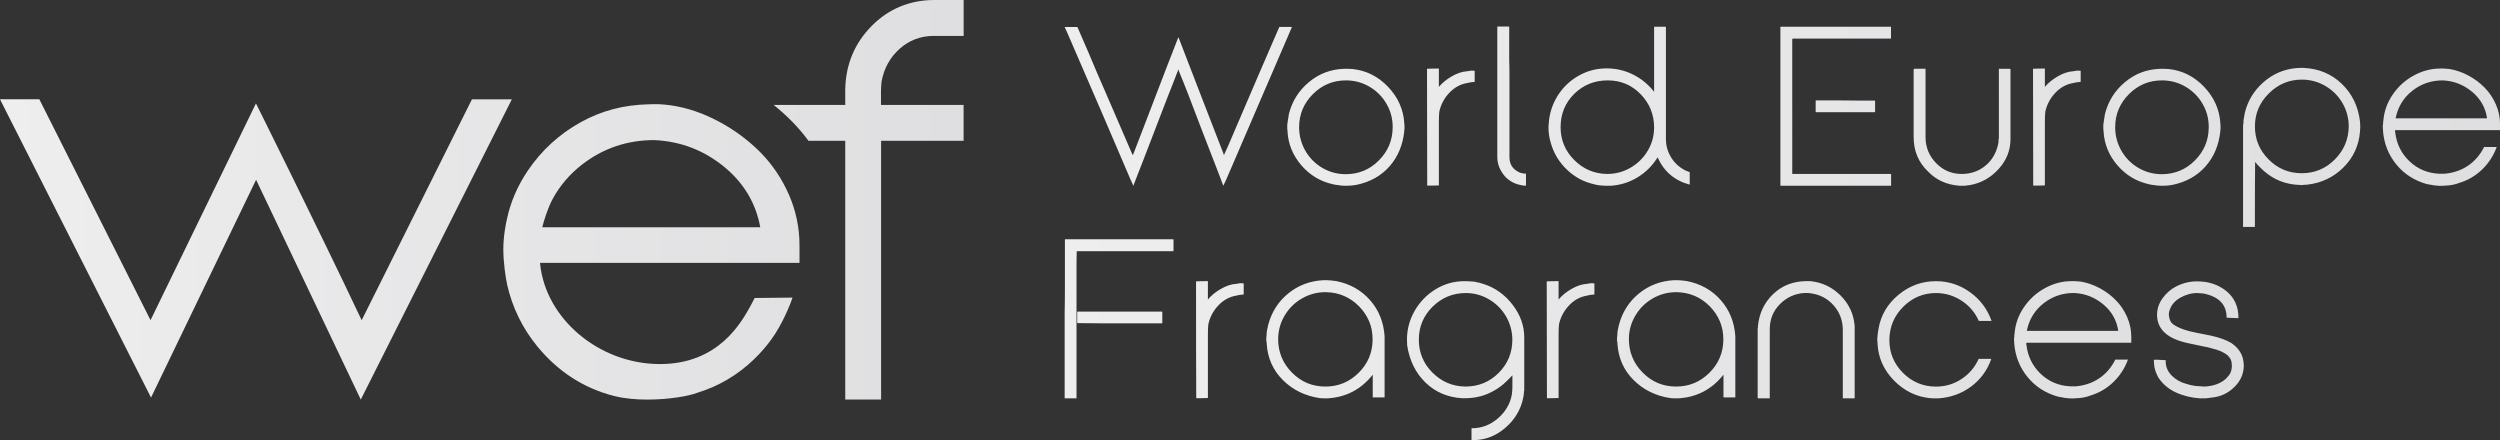<svg xmlns="http://www.w3.org/2000/svg" xmlns:xlink="http://www.w3.org/1999/xlink" id="Layer_1" x="0px" y="0px" viewBox="0 0 510.35 89.84" style="enable-background:new 0 0 510.35 89.84;" xml:space="preserve"><rect x="0" y="0" width="510.35" height="89.84" fill="#333333" stroke="none"/><style type="text/css">	.st0{fill:url(#SVGID_1_);}	.st1{fill:url(#SVGID_00000155862378613011434270000005534083830138704572_);}	.st2{fill:url(#SVGID_00000047754740613424244220000001744111375243837574_);}</style><g>	<g>		<linearGradient id="SVGID_1_" gradientUnits="userSpaceOnUse" x1="217.343" y1="25.862" x2="510.352" y2="25.862">			<stop offset="0" style="stop-color:#EEEEEE"></stop>			<stop offset="0.232" style="stop-color:#EAEAEB"></stop>			<stop offset="1" style="stop-color:#DFDFE1"></stop>		</linearGradient>		<path class="st0" d="M217.34,5.51h2.6c1.7,3.89,3.03,6.98,3.98,9.28c0.56,1.3,1.67,3.87,3.35,7.72c1.67,3.85,2.96,6.82,3.85,8.92   l0.09,0.18h0.05c0.01-0.01,0.03-0.04,0.05-0.07c0.01-0.03,0.03-0.05,0.04-0.07c0.42-1.13,1.01-2.65,1.76-4.57   c2.05-5.39,3.76-9.85,5.14-13.4l2.22-5.7V7.7l0.05-0.04c0.01,0,0.03,0.01,0.05,0.02c0.01,0.02,0.03,0.02,0.04,0.02   c0.08,0.24,0.44,1.18,1.09,2.83c0.42,1.09,1.61,4.16,3.56,9.23s3.47,8.97,4.54,11.7c0,0.08,0.01,0.14,0.05,0.2   c0.06-0.03,0.09-0.1,0.09-0.2l0.7-1.52c0.68-1.57,1.69-3.93,3.03-7.07c1.34-3.15,2.35-5.5,3.03-7.07l4.46-10.3h2.58   c-0.69,1.63-1.74,4.07-3.15,7.32c-1.4,3.25-2.45,5.68-3.15,7.3c-0.78,1.84-1.97,4.6-3.56,8.27c-1.59,3.67-2.78,6.43-3.56,8.27   c-0.06,0.12-0.15,0.31-0.26,0.55c-0.11,0.25-0.2,0.43-0.26,0.55c0,0.06-0.01,0.11-0.04,0.14c-0.02-0.01-0.03-0.04-0.05-0.07   c-0.02-0.03-0.03-0.05-0.05-0.07c-0.59-1.54-0.9-2.36-0.93-2.47c-1.92-4.92-3.97-10.24-6.15-15.98c-0.21-0.54-0.54-1.36-0.97-2.46   c-0.44-1.09-0.77-1.91-1-2.45c0-0.11-0.01-0.17-0.04-0.2h-0.05c0,0.02-0.01,0.04-0.02,0.08s-0.02,0.06-0.02,0.08   c-0.18,0.47-0.52,1.34-1.01,2.62c-0.49,1.28-0.88,2.27-1.17,2.96c-0.54,1.39-1.35,3.47-2.41,6.26c-1.06,2.78-1.87,4.87-2.41,6.26   c-0.23,0.59-0.57,1.46-1.02,2.62c-0.45,1.16-0.79,2.04-1.02,2.62c0,0.02-0.01,0.05-0.02,0.09c-0.02,0.05-0.02,0.08-0.02,0.09   c-0.06,0-0.09-0.03-0.09-0.09l-0.57-1.24c-0.39-0.92-2.16-5.06-5.32-12.42c-1.58-3.62-4.06-9.34-7.42-17.15   c-0.08-0.17-0.18-0.41-0.33-0.74C217.53,5.94,217.42,5.69,217.34,5.51z M262.78,26.24v-0.7c0.01-0.09,0.03-0.23,0.05-0.41   c0.01-0.18,0.03-0.31,0.05-0.38c0.01-0.17,0.1-0.69,0.25-1.56c0.68-2.59,2.04-4.74,4.1-6.45c2.05-1.7,4.42-2.6,7.11-2.69h0.84   c0.11,0,0.26,0.01,0.46,0.02c0.2,0.02,0.36,0.02,0.46,0.02c2.79,0.29,5.2,1.49,7.24,3.62c2.04,2.13,3.15,4.6,3.33,7.42   c0,0.24,0.01,0.44,0.04,0.59v0.52c-0.03,0.09-0.04,0.21-0.04,0.36v0.14c-0.29,2.84-1.28,5.23-2.98,7.18   c-1.7,1.95-3.95,3.22-6.75,3.81l-0.97,0.14c-0.09,0-0.22,0.01-0.4,0.02c-0.17,0.02-0.31,0.02-0.4,0.02h-0.84   c-0.26,0-0.57-0.03-0.93-0.09c-0.62-0.06-1.08-0.14-1.38-0.23c-2.53-0.57-4.66-1.86-6.38-3.87c-1.72-2.01-2.66-4.3-2.81-6.88   C262.83,26.56,262.81,26.36,262.78,26.24z M265.2,26.01c0.01,1.69,0.43,3.26,1.24,4.71c0.84,1.48,1.99,2.65,3.45,3.52   c1.46,0.87,3.06,1.31,4.81,1.32c2.65,0,4.91-0.93,6.77-2.8c1.86-1.86,2.8-4.1,2.83-6.71c0-0.03,0-0.06,0-0.09   c0.01-1.7-0.4-3.28-1.24-4.73c-0.84-1.48-2.01-2.65-3.48-3.52c-1.48-0.87-3.09-1.3-4.82-1.3c-2.62,0-4.86,0.93-6.72,2.78   C266.14,21.08,265.2,23.35,265.2,26.01z M291.31,14.04c0.56-0.03,1.36-0.05,2.42-0.05v0.09v3.62v0.04   c0.69-0.83,1.58-1.55,2.66-2.17c1.08-0.62,2.11-0.96,3.09-1.02c0.27-0.05,0.57-0.09,0.88-0.14c0.27,0,0.5,0.01,0.68,0.04v2.26   c-0.71,0.06-1.2,0.14-1.47,0.23c-1.42,0.23-2.65,0.89-3.7,2c-1.05,1.11-1.73,2.39-2.05,3.84c-0.06,0.47-0.09,1.17-0.09,2.1v12.97   c-0.53,0.03-1.32,0.04-2.38,0.04C291.33,32.6,291.31,24.64,291.31,14.04z M305.66,32.03V16.96v-4.48V5.42h0.05h2.33   c0.03,0,0.05,0.03,0.05,0.09v2.06v4.82c0.03,0.68,0.05,1.68,0.05,3.01v1.9v3.42v1.49v6.29v3.57c0,1.39,0.6,2.39,1.81,3.01   c0.3,0.18,0.73,0.3,1.29,0.36h0.18h0.09v2.47c-0.38,0-0.75-0.04-1.11-0.14c-1.18-0.23-2.21-0.78-3.1-1.67   C306.2,34.86,305.66,33.51,305.66,32.03z M316.11,26.14v-0.18v-0.04v-0.2c0-0.05,0.01-0.11,0.02-0.18   c0.02-0.07,0.02-0.14,0.02-0.18c0.11-2.05,0.69-3.95,1.76-5.7c1.07-1.75,2.5-3.14,4.28-4.16c1.78-1.03,3.71-1.54,5.79-1.54   c1.92,0,3.71,0.42,5.4,1.26c1.68,0.84,3.11,2.01,4.29,3.52v-0.05v-0.09v-2.35V5.62V5.46h0.09h0.09h1.96h0.18h0.09v0.09v17.85v3.01   v1.95c0,1.36,0.35,2.61,1.06,3.77c0.71,1.15,1.67,2.03,2.87,2.64c0.45,0.2,0.76,0.32,0.93,0.36v2.56   c-3.08-0.81-5.26-2.67-6.56-5.57c-1.04,1.7-2.42,3.07-4.12,4.1c-1.71,1.03-3.54,1.59-5.5,1.7h-0.66c-1.13,0-2.04-0.11-2.74-0.32   c-2.1-0.48-3.93-1.47-5.5-2.98c-1.57-1.5-2.66-3.29-3.26-5.37C316.29,28.23,316.11,27.2,316.11,26.14z M318.58,25.96   c0,2.61,0.93,4.85,2.79,6.71c1.86,1.86,4.1,2.81,6.71,2.84c1.72,0,3.31-0.42,4.77-1.27c1.46-0.84,2.63-1.99,3.5-3.44   c0.87-1.45,1.31-3.03,1.32-4.75c0-2.65-0.91-4.93-2.74-6.81c-1.83-1.89-4.07-2.83-6.72-2.83c-2.7,0-4.98,0.92-6.85,2.75   C319.51,21,318.58,23.26,318.58,25.96z M363.45,37.87V5.46h22.58v2.42h-20.07c-0.06,0.08-0.09,0.12-0.09,0.14V35.4   c0,0.03,0,0.05,0,0.07c0,0.03,0.01,0.04,0.05,0.04c0.01,0,0.03,0,0.05,0h19.94c0.06,0,0.11,0.02,0.14,0.05v2.35H363.5   C363.47,37.91,363.45,37.9,363.45,37.87z M370.65,22.8v-2.26l0.04-0.04h5.09c0.5,0,1.24,0.01,2.23,0.02   c0.99,0.02,1.73,0.02,2.23,0.02h2.49c0.03,0,0.05,0.01,0.05,0.05v2.26c0,0.03-0.02,0.05-0.05,0.05h-11.99   C370.68,22.89,370.65,22.86,370.65,22.8z M390.65,27.96V14.17c0.08-0.09,0.13-0.14,0.16-0.14h2.13h0.14v0.09V28   c0,2.05,0.72,3.82,2.15,5.29c1.43,1.48,3.18,2.22,5.23,2.22c1.79,0,3.36-0.52,4.7-1.57c1.33-1.05,2.22-2.44,2.66-4.17   c0.12-0.36,0.18-0.8,0.18-1.31c0.03-0.12,0.05-0.29,0.05-0.5V14.13v-0.09h0.09h2.19c0.06,0.04,0.09,0.08,0.09,0.09v14.28   c0,2.28-0.81,4.31-2.42,6.09c-1.61,1.78-3.56,2.87-5.84,3.28l-1.11,0.14h-1.02c-2.64-0.2-4.79-1.17-6.45-2.92   C391.62,33.14,390.65,30.79,390.65,27.96z M415.02,14.04c0.56-0.03,1.36-0.05,2.42-0.05v0.09v3.62v0.04   c0.69-0.83,1.58-1.55,2.66-2.17c1.08-0.62,2.11-0.96,3.09-1.02c0.27-0.05,0.57-0.09,0.88-0.14c0.27,0,0.5,0.01,0.68,0.04v2.26   c-0.71,0.06-1.2,0.14-1.47,0.23c-1.42,0.23-2.65,0.89-3.7,2c-1.05,1.11-1.73,2.39-2.05,3.84c-0.06,0.47-0.09,1.17-0.09,2.1v12.97   c-0.53,0.03-1.32,0.04-2.38,0.04C415.04,32.6,415.02,24.64,415.02,14.04z M429.37,26.24v-0.7c0.01-0.09,0.03-0.23,0.05-0.41   c0.01-0.18,0.03-0.31,0.05-0.38c0.01-0.17,0.1-0.69,0.25-1.56c0.68-2.59,2.04-4.74,4.1-6.45c2.05-1.7,4.42-2.6,7.11-2.69h0.84   c0.11,0,0.26,0.01,0.46,0.02c0.2,0.02,0.36,0.02,0.46,0.02c2.79,0.29,5.2,1.49,7.24,3.62c2.04,2.13,3.15,4.6,3.33,7.42   c0,0.24,0.01,0.44,0.04,0.59v0.52c-0.03,0.09-0.04,0.21-0.04,0.36v0.14c-0.29,2.84-1.28,5.23-2.98,7.18   c-1.7,1.95-3.95,3.22-6.75,3.81l-0.97,0.14c-0.09,0-0.22,0.01-0.4,0.02c-0.17,0.02-0.31,0.02-0.4,0.02h-0.84   c-0.26,0-0.57-0.03-0.93-0.09c-0.62-0.06-1.08-0.14-1.38-0.23c-2.53-0.57-4.66-1.86-6.38-3.87c-1.72-2.01-2.66-4.3-2.81-6.88   C429.41,26.56,429.4,26.36,429.37,26.24z M431.79,26.01c0.01,1.69,0.43,3.26,1.24,4.71c0.84,1.48,1.99,2.65,3.45,3.52   c1.46,0.87,3.06,1.31,4.81,1.32c2.65,0,4.91-0.93,6.77-2.8c1.86-1.86,2.8-4.1,2.83-6.71c0-0.03,0-0.06,0-0.09   c0.01-1.7-0.4-3.28-1.24-4.73c-0.84-1.48-2.01-2.65-3.48-3.52c-1.48-0.87-3.09-1.3-4.82-1.3c-2.62,0-4.86,0.93-6.72,2.78   C432.73,21.08,431.79,23.35,431.79,26.01z M457.9,46.31V25.53c0.06-0.06,0.09-0.38,0.09-0.97c0-0.06,0.08-0.55,0.25-1.47   c0.6-2.49,1.87-4.59,3.8-6.29c1.93-1.7,4.17-2.67,6.72-2.9c0.3,0,0.56-0.01,0.77-0.04h0.7c3.09,0.14,5.69,1.21,7.81,3.24   c2.11,2.02,3.36,4.59,3.73,7.69c0.03,0.3,0.05,0.75,0.05,1.36c-0.03,0.15-0.05,0.38-0.05,0.7c-0.23,2.87-1.35,5.31-3.37,7.32   c-2.02,2.01-4.48,3.19-7.38,3.52c-0.15,0.03-0.4,0.04-0.75,0.04c-0.12,0.03-0.3,0.05-0.54,0.05c-0.15-0.03-0.38-0.05-0.7-0.05   c-0.09-0.01-0.23-0.03-0.42-0.04c-0.19-0.01-0.33-0.03-0.42-0.04c-2.53-0.32-4.76-1.43-6.68-3.35c-0.36-0.33-0.75-0.75-1.15-1.24   c-0.03,2.94-0.05,7.33-0.05,13.17v0.09H457.9z M460.32,25.83c0,2.61,0.93,4.84,2.78,6.7c1.87,1.89,4.13,2.83,6.77,2.83   c2.65,0,4.91-0.94,6.77-2.82c1.86-1.88,2.8-4.12,2.83-6.73c0-1.72-0.43-3.31-1.28-4.77c-0.85-1.46-2.01-2.62-3.47-3.48   c-1.46-0.86-3.06-1.3-4.8-1.31c-2.62,0-4.87,0.94-6.74,2.81C461.27,20.93,460.32,23.19,460.32,25.83z M486.43,26.14v-0.38v-0.09   v-0.14c0.03-0.03,0.05-0.11,0.05-0.23c0-0.26,0.01-0.46,0.05-0.61c0.15-1.92,0.78-3.7,1.89-5.34c1.11-1.64,2.53-2.95,4.28-3.91   c1.74-0.96,3.57-1.45,5.49-1.45h0.45h0.18c0.2,0,0.6,0.03,1.2,0.09c1.36,0.23,2.66,0.68,3.9,1.35c1.24,0.67,2.35,1.49,3.3,2.47   c0.96,0.97,1.72,2.11,2.29,3.41c0.57,1.3,0.85,2.65,0.85,4.05v0.05v0.18v0.7v0.14v0.14h-21.32h-0.05   c-0.06,0.09-0.09,0.19-0.09,0.29l0.05,0.09c0.26,2.34,1.21,4.31,2.86,5.91c1.65,1.6,3.66,2.47,6.03,2.6h1.27   c1.76-0.17,3.33-0.71,4.7-1.63c1.36-0.92,2.46-2.18,3.27-3.78v-0.04h2.58v0.04c-0.63,1.73-1.62,3.25-2.95,4.54   c-1.34,1.29-2.88,2.2-4.63,2.73c-0.97,0.38-1.99,0.57-3.08,0.57c-0.06,0.03-0.15,0.04-0.27,0.04h-0.66h-0.14   c-0.11-0.01-0.28-0.03-0.51-0.04c-0.23-0.01-0.4-0.03-0.51-0.05c-0.53-0.09-1.03-0.18-1.52-0.27c-2.52-0.71-4.58-2.03-6.18-3.97   c-1.6-1.94-2.51-4.2-2.74-6.8V26.6c0-0.06-0.01-0.14-0.02-0.24C486.44,26.26,486.43,26.19,486.43,26.14z M489.04,24.15h0.09h18.58   c-0.32-2.19-1.35-4-3.09-5.44c-1.74-1.44-3.74-2.21-5.99-2.3c-2.31,0-4.36,0.7-6.14,2.09c-1.79,1.4-2.92,3.22-3.41,5.46   C489.05,24.03,489.04,24.09,489.04,24.15z"></path>					<linearGradient id="SVGID_00000094612057392190882300000001169989018281407616_" gradientUnits="userSpaceOnUse" x1="217.343" y1="69.349" x2="458.036" y2="69.349">			<stop offset="0" style="stop-color:#EEEEEE"></stop>			<stop offset="0.232" style="stop-color:#EAEAEB"></stop>			<stop offset="1" style="stop-color:#DFDFE1"></stop>		</linearGradient>		<path style="fill:url(#SVGID_00000094612057392190882300000001169989018281407616_);" d="M217.34,81.31v-6.72v-0.23v-3.71v-6.86   c0.03-1.21,0.05-3,0.05-5.39v-4.03v-4.07v-1.29c0-0.1,0.01-0.16,0.05-0.16h0.16h14.26h7.56h0.09c0.03,0,0.05,0.03,0.05,0.09v2.2   c0,0.09-0.03,0.14-0.09,0.14H219.9h-0.09c-0.03,0.74-0.05,1.79-0.05,3.15v2.38v4.16v2.69v5.41v4.1v4.03v4.03v0.09H217.34z    M219.9,65.88V63.7c0.03-0.06,0.06-0.09,0.09-0.09h1.06h2.42h4.34h2.29h2.26h4.55h0.27c0.06,0,0.09,0.03,0.09,0.09v2.17   c0,0.06,0,0.1-0.01,0.11c-0.01,0.02-0.05,0.02-0.12,0.02h-1.58h-2.26h-2.26h-2.47h-4.16c-0.5,0-1.23-0.01-2.21-0.02   c-0.97-0.01-1.69-0.02-2.16-0.02C219.95,65.94,219.9,65.91,219.9,65.88z M244.16,57.44c0.56-0.03,1.36-0.05,2.42-0.05v0.09v3.62   v0.04c0.69-0.83,1.58-1.55,2.66-2.17c1.08-0.62,2.11-0.96,3.09-1.02c0.27-0.05,0.57-0.09,0.88-0.14c0.27,0,0.5,0.01,0.68,0.04   v2.26c-0.71,0.06-1.2,0.14-1.47,0.23c-1.42,0.23-2.65,0.89-3.7,2c-1.05,1.11-1.73,2.39-2.05,3.84c-0.06,0.47-0.09,1.17-0.09,2.1   v12.97c-0.53,0.03-1.32,0.04-2.38,0.04C244.17,76,244.16,68.04,244.16,57.44z M258.5,69.54v-0.57v-0.14l0.05-0.14   c0-0.38,0.01-0.66,0.05-0.84c0.01-0.23,0.06-0.53,0.15-0.9c0.08-0.38,0.13-0.6,0.15-0.68c0.71-2.61,2.07-4.74,4.1-6.38   c2.02-1.64,4.39-2.54,7.11-2.69h0.16h0.63h0.14c0.09,0.03,0.28,0.04,0.57,0.04c0.12,0.01,0.31,0.04,0.58,0.07   c0.26,0.03,0.46,0.05,0.58,0.07c2.81,0.56,5.11,1.85,6.9,3.88c1.79,2.03,2.79,4.49,2.98,7.39v0.09v12.38h-0.09h-2.19h-0.14v-0.09   v-2.69v-1.76v-0.09c-2.37,2.99-5.42,4.59-9.14,4.82h-0.09h-0.84h-0.05h-0.04c-0.06,0-0.17-0.01-0.32-0.02   c-0.15-0.01-0.27-0.02-0.36-0.02c-2.99-0.45-5.49-1.68-7.51-3.69c-2.02-2.01-3.12-4.49-3.3-7.45v-0.18   C258.55,69.77,258.53,69.63,258.5,69.54z M260.92,69.2c0,2.67,0.94,4.96,2.82,6.86c1.88,1.9,4.15,2.85,6.82,2.85   c2.64,0,4.9-0.93,6.78-2.79c1.88-1.86,2.83-4.1,2.86-6.71c0-0.06,0-0.12,0-0.18c0-2.58-0.93-4.82-2.78-6.72   c-1.87-1.87-4.14-2.83-6.81-2.87c-1.73,0-3.34,0.43-4.82,1.28c-1.48,0.85-2.66,2.01-3.53,3.48   C261.38,65.86,260.94,67.47,260.92,69.2z M287.22,69.32c0-2.08,0.52-4.04,1.57-5.87c1.05-1.83,2.48-3.3,4.28-4.4   c1.8-1.1,3.75-1.65,5.83-1.65h0.48c0.33,0,0.85,0.03,1.54,0.09c0.8,0.15,1.48,0.32,2.04,0.52c2.31,0.76,4.25,2.16,5.83,4.21   c1.58,2.05,2.37,4.28,2.37,6.68V79.5v0.18c0,0.11-0.02,0.17-0.05,0.2c0,0.41-0.06,0.88-0.18,1.43c-0.51,2.38-1.73,4.4-3.66,6.05   c-1.93,1.65-4.1,2.48-6.52,2.48h-0.36v-0.09v-1.99v-0.25c0-0.06,0.03-0.09,0.09-0.09c1.98,0,3.75-0.67,5.32-2.03   s2.52-3.01,2.85-4.97c0.06-0.6,0.09-1.08,0.09-1.43v-1.86v-0.52c-0.44,0.48-0.83,0.88-1.18,1.2c-0.78,0.8-1.73,1.5-2.84,2.09   c-1.11,0.6-2.2,0.98-3.27,1.17c-0.65,0.15-1.62,0.23-2.92,0.23c-3.02-0.18-5.53-1.26-7.55-3.22c-2.01-1.97-3.25-4.49-3.72-7.57   C287.23,70.21,287.22,69.81,287.22,69.32z M289.64,69.36c0,2.61,0.93,4.85,2.79,6.71c1.86,1.86,4.1,2.81,6.71,2.84   c2.67,0,4.94-0.93,6.8-2.79c1.86-1.86,2.79-4.13,2.79-6.8c-0.02-1.7-0.45-3.28-1.29-4.73c-0.85-1.45-1.99-2.6-3.44-3.46   c-1.45-0.86-3.02-1.3-4.73-1.31c-2.66,0-4.93,0.93-6.81,2.78C290.58,64.45,289.64,66.71,289.64,69.36z M315.75,57.44   c0.56-0.03,1.36-0.05,2.42-0.05v0.09v3.62v0.04c0.69-0.83,1.58-1.55,2.66-2.17c1.08-0.62,2.11-0.96,3.09-1.02   c0.27-0.05,0.57-0.09,0.88-0.14c0.27,0,0.5,0.01,0.68,0.04v2.26c-0.71,0.06-1.2,0.14-1.47,0.23c-1.42,0.23-2.65,0.89-3.7,2   c-1.05,1.11-1.73,2.39-2.05,3.84c-0.06,0.47-0.09,1.17-0.09,2.1v12.97c-0.53,0.03-1.32,0.04-2.38,0.04   C315.77,76,315.75,68.04,315.75,57.44z M330.1,69.54v-0.57v-0.14l0.05-0.14c0-0.38,0.01-0.66,0.05-0.84   c0.01-0.23,0.06-0.53,0.15-0.9c0.08-0.38,0.13-0.6,0.15-0.68c0.71-2.61,2.07-4.74,4.1-6.38c2.02-1.64,4.39-2.54,7.11-2.69h0.16   h0.63h0.14c0.09,0.03,0.28,0.04,0.57,0.04c0.12,0.01,0.31,0.04,0.58,0.07c0.26,0.03,0.46,0.05,0.58,0.07   c2.81,0.56,5.11,1.85,6.9,3.88c1.79,2.03,2.79,4.49,2.98,7.39v0.09v12.38h-0.09h-2.19h-0.14v-0.09v-2.69v-1.76v-0.09   c-2.37,2.99-5.42,4.59-9.14,4.82h-0.09h-0.84h-0.05h-0.04c-0.06,0-0.17-0.01-0.32-0.02c-0.15-0.01-0.27-0.02-0.36-0.02   c-2.99-0.45-5.49-1.68-7.51-3.69c-2.02-2.01-3.12-4.49-3.3-7.45v-0.18C330.14,69.77,330.13,69.63,330.1,69.54z M332.52,69.2   c0,2.67,0.94,4.96,2.82,6.86c1.88,1.9,4.15,2.85,6.82,2.85c2.64,0,4.9-0.93,6.78-2.79c1.88-1.86,2.83-4.1,2.86-6.71   c0-0.06,0-0.12,0-0.18c0-2.58-0.93-4.82-2.78-6.72c-1.87-1.87-4.14-2.83-6.81-2.87c-1.73,0-3.34,0.43-4.82,1.28   c-1.48,0.85-2.66,2.01-3.53,3.48C332.98,65.86,332.53,67.47,332.52,69.2z M358.81,81.17V67.17c0-0.12,0.01-0.21,0.05-0.27v-0.32   c0.26-2.62,1.29-4.8,3.09-6.53c1.8-1.73,4.02-2.61,6.66-2.66h0.9c2.41,0.23,4.48,1.2,6.21,2.92c1.73,1.72,2.69,3.79,2.89,6.22   v14.78h-2.42V67.37c0-1.95-0.63-3.63-1.89-5.05c-1.26-1.42-2.87-2.24-4.83-2.47c-0.18-0.03-0.45-0.04-0.81-0.04h-0.34   c-1.96,0.14-3.62,0.9-4.99,2.3c-1.37,1.4-2.05,3.08-2.05,5.06v14.14h-2.42v-0.04C358.83,81.26,358.81,81.23,358.81,81.17z    M383.23,69.54v-0.38v-0.18c0.03-0.06,0.05-0.18,0.05-0.36v-0.09c0.05-0.51,0.11-0.98,0.2-1.4c0.47-2.78,1.83-5.09,4.08-6.95   c2.25-1.86,4.8-2.78,7.64-2.78c2.55,0,4.87,0.75,6.95,2.24c2.08,1.49,3.55,3.45,4.41,5.88h-2.6c-0.77-1.72-1.93-3.09-3.5-4.12   c-1.56-1.03-3.28-1.55-5.17-1.58c-0.02,0-0.04,0-0.07,0c-2.56,0-4.78,0.92-6.65,2.76c-1.87,1.86-2.83,4.09-2.87,6.7   c0,0.06,0,0.12,0,0.18c0,2.55,0.91,4.76,2.74,6.63c1.89,1.89,4.14,2.83,6.77,2.83c1.9,0,3.64-0.51,5.2-1.54   c1.57-1.03,2.74-2.4,3.51-4.12h2.65h-0.07c-0.81,2.34-2.19,4.22-4.13,5.66c-1.94,1.43-4.16,2.23-6.66,2.4h-0.14h-0.7h-0.09h-0.05   c-0.09,0-0.22-0.01-0.37-0.02c-0.16-0.01-0.28-0.02-0.35-0.02c-2.85-0.29-5.31-1.49-7.39-3.62c-2.07-2.13-3.19-4.62-3.34-7.47   v-0.18C383.27,69.78,383.26,69.63,383.23,69.54z M411.15,69.54v-0.38v-0.09v-0.14c0.03-0.03,0.05-0.11,0.05-0.23   c0-0.26,0.01-0.46,0.05-0.61c0.15-1.92,0.78-3.7,1.89-5.34c1.11-1.64,2.53-2.95,4.28-3.91c1.74-0.96,3.57-1.45,5.49-1.45h0.45   h0.18c0.2,0,0.6,0.03,1.2,0.09c1.36,0.23,2.66,0.68,3.9,1.35c1.24,0.67,2.35,1.49,3.3,2.47c0.96,0.97,1.72,2.11,2.29,3.41   c0.57,1.3,0.85,2.65,0.85,4.05v0.05v0.18v0.7v0.14v0.14h-21.32h-0.05c-0.06,0.09-0.09,0.19-0.09,0.29l0.05,0.09   c0.26,2.34,1.21,4.31,2.86,5.91c1.65,1.6,3.66,2.47,6.03,2.6h1.27c1.76-0.17,3.33-0.71,4.7-1.63c1.36-0.92,2.46-2.18,3.27-3.78   v-0.04h2.58v0.04c-0.63,1.73-1.62,3.25-2.95,4.54c-1.34,1.29-2.88,2.2-4.63,2.73c-0.97,0.38-1.99,0.57-3.08,0.57   c-0.06,0.03-0.15,0.04-0.27,0.04h-0.66h-0.14c-0.11-0.01-0.28-0.03-0.51-0.04c-0.23-0.01-0.4-0.03-0.51-0.05   c-0.53-0.09-1.03-0.18-1.52-0.27c-2.52-0.71-4.58-2.03-6.18-3.97c-1.6-1.94-2.51-4.2-2.74-6.8v-0.18c0-0.06-0.01-0.14-0.02-0.24   C411.16,69.66,411.15,69.59,411.15,69.54z M413.75,67.55h0.09h18.58c-0.32-2.19-1.35-4-3.09-5.44c-1.74-1.44-3.74-2.21-5.99-2.3   c-2.31,0-4.36,0.7-6.14,2.09c-1.79,1.4-2.92,3.22-3.41,5.46C413.77,67.43,413.75,67.49,413.75,67.55z M439.69,73.48   c0-0.03,0.03-0.05,0.09-0.05h0.79c0.15,0.03,0.37,0.05,0.66,0.05c0.35,0,0.61,0.01,0.79,0.04c0.06,0,0.09,0.02,0.09,0.05v0.45   c0.06,1.04,0.5,1.95,1.31,2.73c0.81,0.78,1.76,1.31,2.85,1.6c0.57,0.2,1.24,0.35,1.99,0.45c1.01,0.08,1.61,0.11,1.81,0.11   c1.81-0.1,3.25-0.63,4.32-1.59c0.44-0.44,0.75-0.84,0.93-1.2c0.2-0.47,0.29-0.94,0.29-1.43c0-0.09-0.01-0.19-0.02-0.29   c0-0.38-0.06-0.69-0.18-0.93c-0.11-0.29-0.34-0.61-0.7-0.97c-0.77-0.6-1.73-1.03-2.87-1.29c-0.59-0.2-1.31-0.37-2.17-0.52   c-0.35-0.08-0.87-0.19-1.55-0.33c-0.68-0.15-1.18-0.25-1.51-0.32c-4.18-0.9-6.27-2.83-6.27-5.79c0-1.19,0.37-2.3,1.1-3.33   c0.73-1.03,1.64-1.83,2.73-2.41c1.09-0.58,2.22-0.92,3.42-1.03c0.21-0.03,0.54-0.04,0.97-0.04c2.34,0,4.33,0.67,5.96,2.01   c1.63,1.34,2.44,3.16,2.44,5.45c-0.03,0.03-0.06,0.05-0.09,0.05c-0.49,0-1.23-0.03-2.24-0.09c-0.06,0-0.09-0.01-0.09-0.04   c0-2.65-1.59-4.29-4.77-4.91c-0.54-0.06-0.94-0.09-1.2-0.09c-1.24,0-2.42,0.33-3.54,0.98c-1.12,0.66-1.84,1.53-2.16,2.64   c-0.12,0.31-0.15,0.69-0.09,1.14c0.06,0.37,0.14,0.65,0.23,0.83c0.12,0.3,0.33,0.57,0.64,0.81c1.07,0.75,2.64,1.31,4.7,1.7   c0.31,0.06,0.78,0.16,1.41,0.28c0.63,0.13,1.11,0.22,1.41,0.28c1.8,0.38,3.24,0.89,4.32,1.53c1.4,0.96,2.22,2.14,2.45,3.56   c0.06,0.24,0.1,0.63,0.11,1.16c-0.05,1.66-0.7,3.09-1.96,4.31c-1.26,1.22-2.73,1.91-4.41,2.1c-0.33,0.06-0.82,0.12-1.45,0.18   h-0.09h-0.84h-0.14c-1.78-0.11-3.44-0.51-4.97-1.21c-1.53-0.7-2.73-1.73-3.61-3.09c-0.42-0.8-0.69-1.53-0.79-2.19   C439.72,74.21,439.69,73.77,439.69,73.48z"></path>	</g>			<linearGradient id="SVGID_00000031176864043032320300000011889621012103084962_" gradientUnits="userSpaceOnUse" x1="0" y1="40.785" x2="196.719" y2="40.785">		<stop offset="0" style="stop-color:#EEEEEE"></stop>		<stop offset="0.232" style="stop-color:#EAEAEB"></stop>		<stop offset="1" style="stop-color:#DFDFE1"></stop>	</linearGradient>	<path style="fill:url(#SVGID_00000031176864043032320300000011889621012103084962_);" d="M104.49,20.27l-30.84,61.3L52.28,36.7  L30.83,81.16L0,20.27h8.03l22.7,45.09l21.52-44.25c0,0,12.52,25.11,21.58,44.26l22.51-45.09H104.49z M163.2,53.66h-52.96  c0.01,0.09,0.02,0.16,0.02,0.22c1.15,11.27,12.12,20.44,24.46,20.44c11.98,0,16.63-8.48,18.62-12.11l0.06-0.12  c0.14-0.26,0.47-0.9,0.47-0.9l0.18-0.36l7.74-0.08l-0.33,0.91c-0.07,0.18-1.63,4.41-4.07,7.73c-1.01,1.38-2.17,2.7-3.43,3.92  c-3.36,3.25-7.3,5.57-11.71,6.9c-1.65,0.65-5.75,1.36-10.07,1.36c-2.32,0-4.7-0.2-6.79-0.73c-6.15-1.55-11.41-4.93-15.63-10.04  c-3.06-3.71-5.16-7.97-6.22-12.64c-0.33-1.45-0.79-4.67-0.79-7.28c0-2.77,0.55-5.35,0.74-6.19c0.74-3.46,2.17-6.77,4.25-9.85  c2.79-4.13,6.42-7.46,10.8-9.89c4.25-2.35,8.79-3.55,13.88-3.66l0.36-0.01c1.06-0.03,2.25-0.06,4.29,0.24  c3.3,0.49,6.53,1.6,9.87,3.4c3.12,1.69,5.92,3.78,8.33,6.22c2.41,2.45,4.36,5.35,5.79,8.62c1.43,3.28,2.15,6.74,2.15,10.28V53.66z   M155.2,46.4c-0.88-4.88-3.33-9.01-7.28-12.27c-4.17-3.45-9.02-5.31-14.4-5.53c-5.5,0-10.47,1.69-14.75,5.03  c-2.46,1.92-4.44,4.23-5.89,6.87c-1.07,1.95-1.85,4.58-2.19,5.9H155.2z M183.63,9.98c1.94-1.74,4.27-2.64,6.94-2.65  c1.37-0.01,5.48,0,5.48,0l0.67,0V0h-5.93c-5.05,0-9.37,1.78-12.84,5.29c-3.47,3.5-5.28,7.82-5.4,12.83v3.3h-14.62  c1.32,1.05,2.57,2.18,3.74,3.37c1.22,1.24,2.34,2.55,3.37,3.95l7.51,0v52.82h7.32l0-52.82h16.84v-7.32h-16.86  c-0.03-1.45-0.04-3.94,0.12-4.81C180.46,13.96,181.69,11.72,183.63,9.98z"></path></g></svg>